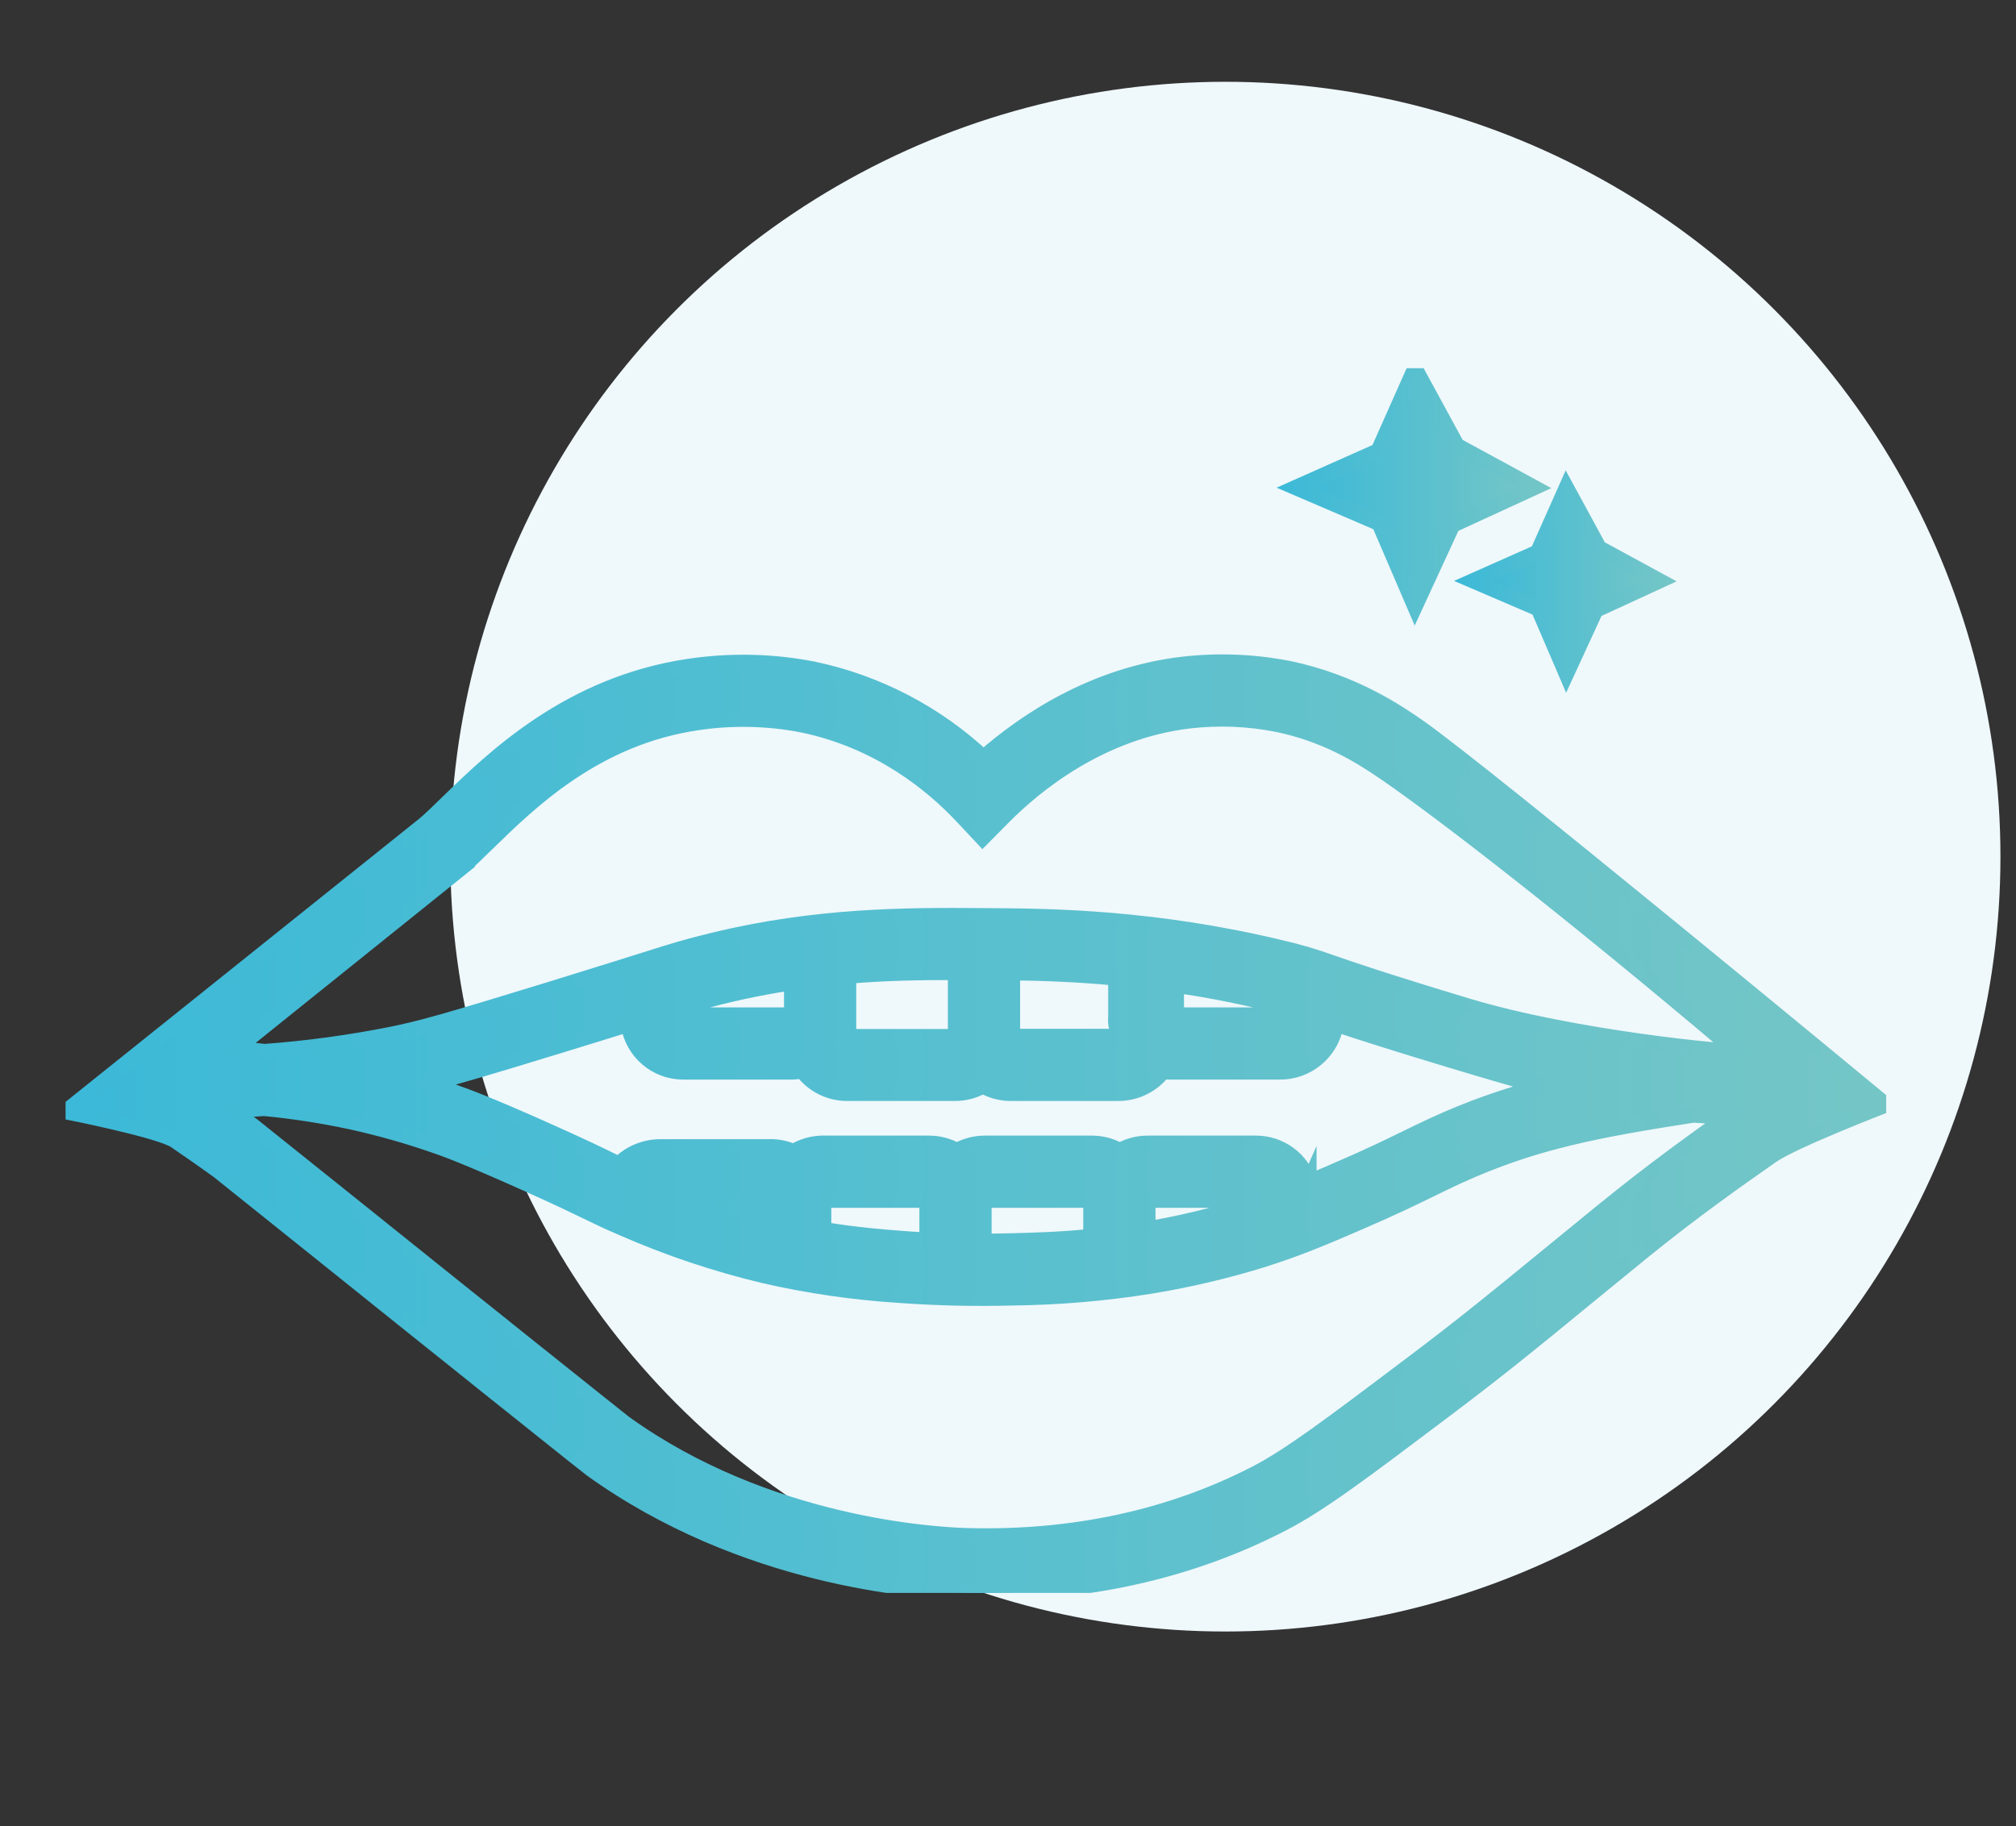 <?xml version="1.0" encoding="utf-8"?>
<svg xmlns="http://www.w3.org/2000/svg" id="Ebene_1" viewBox="0 0 662.15 600">
  <rect x="0" y="0" width="662.15" height="600" fill="#333333" stroke="none"/>
  <defs>
    <style>
      .cls-1 {
        fill: none;
      }

      .cls-2 {
        fill: url(#Blauer_Verlauf-3);
        stroke: url(#Blauer_Verlauf-4);
      }

      .cls-2, .cls-3, .cls-4 {
        stroke-miterlimit: 10;
        stroke-width: 5px;
      }

      .cls-3 {
        fill: url(#Blauer_Verlauf-5);
        stroke: url(#Blauer_Verlauf-6);
      }

      .cls-4 {
        fill: url(#Blauer_Verlauf);
        stroke: url(#Blauer_Verlauf-2);
      }

      .cls-5 {
        clip-path: url(#clippath-1);
      }

      .cls-6 {
        fill: #eff8fb;
      }
    </style>
    <clipPath id="clippath-1">
      <rect class="cls-1" height="402.35" width="597.97" x="21.54" y="120.97"/>
    </clipPath>
    <linearGradient data-name="Blauer Verlauf" gradientUnits="userSpaceOnUse" id="Blauer_Verlauf" x1="21.54" x2="619.5" y1="370.41" y2="370.41">
      <stop offset="0" stop-color="#3bb9d8"/>
      <stop offset="1" stop-color="#75c6c6"/>
    </linearGradient>
    <linearGradient data-name="Blauer Verlauf" href="#Blauer_Verlauf" id="Blauer_Verlauf-2" x1="15.77" x2="624.39"/>
    <linearGradient data-name="Blauer Verlauf" href="#Blauer_Verlauf" id="Blauer_Verlauf-3" x1="425.54" x2="503.95" y1="160.17" y2="160.17"/>
    <linearGradient data-name="Blauer Verlauf" href="#Blauer_Verlauf" id="Blauer_Verlauf-4" x1="419.29" x2="509.52" y1="160.42" y2="160.42"/>
    <linearGradient data-name="Blauer Verlauf" href="#Blauer_Verlauf" id="Blauer_Verlauf-5" x1="483.83" x2="545.11" y1="190.81" y2="190.81"/>
    <linearGradient data-name="Blauer Verlauf" href="#Blauer_Verlauf" id="Blauer_Verlauf-6" x1="477.58" x2="550.69" y1="191.06" y2="191.06"/>
  </defs>
  <circle class="cls-6" cx="402.47" cy="281.44" r="254.57"/>
  <g class="cls-5">
    <path class="cls-4" d="M619.5,363s-132.92-109.98-153.84-124.43c-6.32-4.36-21.06-14.57-42.47-18.97-11.39-2.22-23.06-2.69-34.59-1.37-29.46,3.43-52.02,18.72-65.59,30.65-15.61-14.59-34.92-24.64-55.83-29.05-13.4-2.62-27.14-2.93-40.65-.94-39.5,5.74-64.55,30.2-79.56,44.8-2.98,2.91-5.57,5.44-7.61,7.15l-117.83,94.37s30.97,6.1,36.08,9.61c3.87,2.66,8.68,5.96,14.19,9.95l33.3,26.68,32.08,25.74c10.53,8.42,14.67,11.7,22.92,18.35,28.2,22.53,33.28,26.59,34.09,27.17,50,35.94,106.93,40.11,123.18,40.53,2.16.05,4.31.08,6.44.08,35.37,0,68.06-7.61,97.24-22.65,12.52-6.45,26.47-16.98,54.28-37.96,17.26-13.02,28.08-21.84,44.31-35.19,5.63-4.61,11.89-9.75,19.27-15.75,17.69-14.38,32.33-24.57,43.01-32.07,7.21-5.02,37.57-16.7,37.57-16.7ZM151.2,285.39l.15-.13c2.6-2.18,5.45-4.95,8.75-8.19,14.19-13.85,35.65-34.81,69.13-39.68,11.35-1.67,22.91-1.42,34.18.75,24.99,5.15,42.41,19.22,52.65,30.13l6.65,7.1,6.84-6.91c10.24-10.35,31.81-28.22,61.26-31.65,9.55-1.08,19.21-.69,28.64,1.17,15.55,3.21,26.72,9.91,35.62,16.04,18.83,12.99,59.27,44.11,115.07,91.37-2.34.33-52.93-4.29-88.16-14.92-27.64-8.34-38.28-12.03-44.65-14.23-5.36-1.95-10.83-3.56-16.38-4.84-41.76-10.06-75.76-10.38-94.02-10.53-4.61,0-9.36-.08-14.13-.08-26.48,0-56.07,1.3-90.16,11.2-3.08.89-5.46,1.65-9.8,3.02-5.56,1.76-14.87,4.68-33.79,10.53-33.93,10.42-41.31,12.41-50.6,14.29-13.69,2.72-27.53,4.6-41.44,5.64l-9.36-.96,73.57-59.11ZM250.65,399.8c-5.37-1.37-10.32-2.84-14.84-4.32h14.84v4.32ZM304.47,407.41c-3.6-.18-6.39-.37-8.13-.51-6.46-.51-15.21-1.17-25.8-2.94v-9.02c.1-.22.21-.43.34-.63h33.59v13.1ZM358.29,406.24c-10.4,1.03-19.08,1.25-26.03,1.43-3.16.08-6.19.12-9.07.12v-13.48h35.1v11.93ZM412.12,395.05l-3.29,1.06c-10.43,3.23-21.06,5.78-31.81,7.64v-9.44h35.1v.74ZM429.91,388.3c-2.39-7.55-9.39-12.69-17.3-12.71h-35.46c-3.28-.05-6.52.8-9.36,2.43-2.71-1.55-5.78-2.39-8.9-2.43h-35.46c-3.21,0-6.36.84-9.14,2.43-2.78-1.59-5.93-2.43-9.14-2.43h-35.46c-3.21.13-6.33,1.08-9.07,2.76-2.57-1.16-5.37-1.7-8.19-1.59h-35.49c-5.14,0-10.07,2.04-13.69,5.69l-2.15-1.05c-3.86-1.9-9.16-4.48-20.69-9.65-21.06-9.43-28.23-11.92-31.31-13-2.71-.94-5.43-1.83-8.19-2.67,7.83-1.94,18.72-5.14,43.51-12.75,9.48-2.9,16.56-5.1,21.96-6.79,1.3,9.01,9.03,15.69,18.14,15.65h35.5c1.16-.02,2.31-.16,3.44-.4,3.48,4.67,8.96,7.43,14.79,7.42h35.46c3.21,0,6.36-.84,9.14-2.43,2.78,1.6,5.93,2.43,9.14,2.43h35.46c5.69-.03,11.05-2.68,14.53-7.17.91.12,1.84.17,2.76.15h35.45c9.25.13,17.2-6.55,18.65-15.69,7.2,2.41,18.37,6.01,37.69,11.84,11.33,3.42,21.06,6.26,29.66,8.61-12.04,3.15-23.79,7.34-35.1,12.54-3.25,1.49-6.17,2.91-9.25,4.42-5.53,2.71-11.82,5.78-22.23,10.28-3.46,1.5-6.63,2.87-9.69,4.14v-.05ZM386.37,323.69c9.43,1.4,19.52,3.29,30.12,5.85l3.81.95v2.98h-33.93v-9.78ZM367.65,339.99v.5h-35.1v-20.91c8.87.12,20.38.44,33.93,1.71v12.79c-.2,2.04.21,4.1,1.17,5.91ZM278.73,320.67c12.3-1.02,23.99-1.24,35.1-1.17v21.06h-35.1v-19.89ZM224.91,330.74l2.87-.85c10.58-3.05,21.35-5.4,32.23-7.02v10.6h-35.1v-2.73ZM527.14,397.23c-7.41,6.03-13.69,11.16-19.33,15.8-16.11,13.21-26.76,21.93-43.74,34.74-26.91,20.32-40.48,30.53-51.57,36.27-28.08,14.48-59.96,21.38-94.63,20.49-10.6-.27-65.85-3.33-112.66-36.96-1.32-1.01-13.44-10.71-33.4-26.65-8.19-6.59-12.4-9.92-22.9-18.33l-32.08-25.74q-33.65-26.91-33.84-27.09c-2.43-1.77-4.68-3.39-6.87-4.9,3.17-.17,6.34-.38,9.5-.63l1.05-.08c9.64.91,19.21,2.39,28.68,4.43,9.35,2.06,18.57,4.67,27.61,7.82,2.84.98,9.51,3.3,29.78,12.39,11.23,5.04,16.16,7.45,20.11,9.36,3.45,1.68,6.17,3.02,11.42,5.27,15.14,6.66,30.86,11.93,46.95,15.75,14.36,3.28,28.95,5.4,43.64,6.35,12.6.93,25.24,1.22,37.87.88,15.14-.17,30.24-1.46,45.19-3.86,12.35-2.02,24.55-4.88,36.5-8.56,12.29-3.86,21.25-7.73,32.59-12.64,10.82-4.68,17.32-7.85,23.04-10.65,2.97-1.45,5.78-2.83,8.82-4.22,24.9-11.4,45.7-15.21,77.3-20.14,2.85.2,5.73.35,8.69.44h2.76c-10.52,7.48-24.18,17.22-40.49,30.48"/>
    <polygon class="cls-2" points="464.74 199.37 477.11 172.53 503.95 160.18 478.56 146.36 464.74 120.97 452.68 148.1 425.54 160.18 452.96 171.95 464.74 199.37"/>
    <polygon class="cls-3" points="505.26 200.01 514.47 221.45 524.13 200.47 545.11 190.81 525.26 180.02 514.47 160.18 505.04 181.38 483.83 190.81 505.26 200.01"/>
  </g>
</svg>